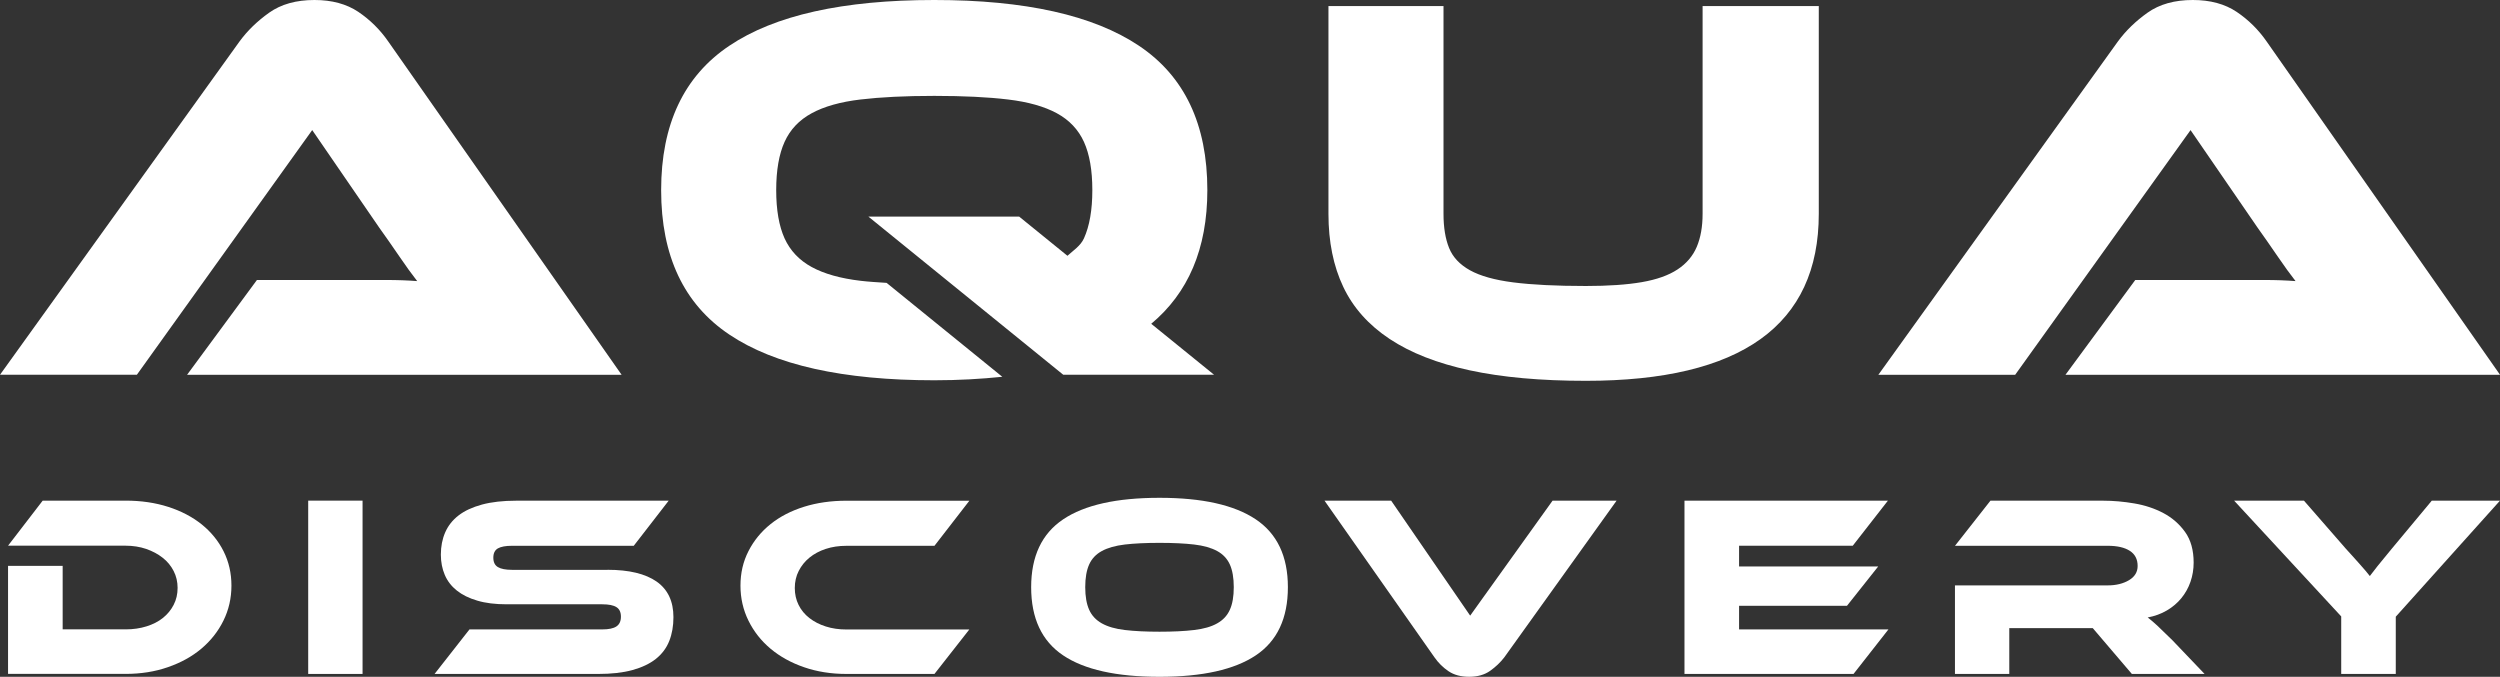 <svg width="181" height="49" viewBox="0 0 181 49" fill="none" xmlns="http://www.w3.org/2000/svg">
<rect x="0" y="0" width="181" height="49" fill="#333333" stroke="none"/>
<path fill-rule="evenodd" clip-rule="evenodd" d="M16.756 42.398C16.756 43.312 16.561 44.156 16.175 44.938C15.789 45.72 15.255 46.393 14.579 46.963C13.903 47.533 13.093 47.98 12.155 48.303C11.218 48.63 10.196 48.79 9.093 48.79H0.583V40.969H4.537V45.566H9.096C9.642 45.566 10.144 45.494 10.608 45.348C11.07 45.205 11.467 45.001 11.796 44.738C12.123 44.474 12.385 44.159 12.573 43.79C12.765 43.42 12.858 43.014 12.858 42.564C12.858 42.126 12.765 41.719 12.573 41.344C12.382 40.969 12.118 40.645 11.775 40.379C11.433 40.11 11.032 39.898 10.576 39.74C10.121 39.586 9.627 39.508 9.093 39.508H0.583L3.091 36.246H9.096C10.211 36.246 11.238 36.395 12.176 36.696C13.113 36.996 13.92 37.42 14.599 37.962C15.275 38.506 15.807 39.156 16.187 39.912C16.567 40.671 16.756 41.499 16.756 42.398Z" fill="white"/>
<path d="M26.249 36.246H22.314V48.793H26.249V36.246Z" fill="white"/>
<path fill-rule="evenodd" clip-rule="evenodd" d="M43.986 41.253C45.544 41.253 46.729 41.54 47.541 42.107C48.351 42.677 48.757 43.536 48.757 44.684C48.757 45.323 48.656 45.899 48.453 46.411C48.249 46.924 47.924 47.354 47.483 47.706C47.039 48.055 46.473 48.325 45.782 48.514C45.092 48.703 44.264 48.794 43.304 48.794H31.462L33.99 45.569H43.606C44.073 45.569 44.415 45.498 44.63 45.352C44.845 45.209 44.955 44.974 44.955 44.65C44.955 44.324 44.848 44.092 44.63 43.957C44.415 43.819 44.073 43.751 43.606 43.751H36.686C35.862 43.751 35.154 43.665 34.559 43.487C33.961 43.313 33.468 43.069 33.076 42.757C32.684 42.445 32.391 42.067 32.202 41.623C32.013 41.179 31.918 40.689 31.918 40.151C31.918 39.564 32.022 39.028 32.231 38.547C32.44 38.066 32.762 37.656 33.2 37.318C33.636 36.98 34.202 36.72 34.893 36.531C35.583 36.344 36.41 36.25 37.371 36.25H48.412L45.884 39.515H37.066C36.611 39.515 36.271 39.578 36.051 39.701C35.83 39.827 35.717 40.05 35.717 40.374C35.717 40.701 35.827 40.927 36.051 41.059C36.271 41.19 36.611 41.256 37.066 41.256H43.986V41.253Z" fill="white"/>
<path fill-rule="evenodd" clip-rule="evenodd" d="M70.183 45.569L67.655 48.793H61.27C60.167 48.793 59.148 48.63 58.211 48.306C57.273 47.983 56.463 47.533 55.787 46.966C55.108 46.396 54.577 45.723 54.191 44.941C53.805 44.159 53.61 43.312 53.61 42.401C53.61 41.487 53.802 40.654 54.191 39.898C54.577 39.142 55.108 38.492 55.787 37.947C56.463 37.403 57.273 36.985 58.211 36.69C59.148 36.398 60.17 36.252 61.27 36.252H70.183L67.655 39.517H61.27C60.736 39.517 60.242 39.591 59.787 39.74C59.331 39.889 58.939 40.101 58.608 40.37C58.277 40.64 58.019 40.96 57.828 41.336C57.636 41.708 57.543 42.123 57.543 42.573C57.543 43.022 57.636 43.432 57.819 43.799C58.002 44.168 58.263 44.483 58.6 44.746C58.936 45.007 59.331 45.213 59.787 45.357C60.242 45.503 60.736 45.574 61.27 45.574H70.183V45.569Z" fill="white"/>
<path fill-rule="evenodd" clip-rule="evenodd" d="M83.949 45.736C84.936 45.736 85.772 45.696 86.457 45.612C87.142 45.532 87.693 45.375 88.12 45.134C88.544 44.899 88.851 44.57 89.04 44.149C89.232 43.731 89.325 43.184 89.325 42.508C89.325 41.832 89.229 41.285 89.04 40.867C88.849 40.449 88.544 40.122 88.12 39.893C87.693 39.661 87.142 39.504 86.457 39.423C85.772 39.343 84.936 39.303 83.949 39.303C82.96 39.303 82.124 39.343 81.439 39.423C80.754 39.506 80.199 39.661 79.776 39.893C79.352 40.122 79.044 40.449 78.856 40.867C78.667 41.285 78.571 41.832 78.571 42.508C78.571 43.184 78.667 43.731 78.856 44.149C79.044 44.57 79.352 44.897 79.776 45.134C80.202 45.372 80.754 45.532 81.439 45.612C82.127 45.696 82.963 45.736 83.949 45.736ZM83.949 36.041C87.04 36.041 89.362 36.559 90.915 37.599C92.465 38.636 93.243 40.274 93.243 42.514C93.243 44.762 92.471 46.409 90.924 47.445C89.377 48.482 87.052 49.001 83.949 49.001C80.832 49.001 78.504 48.482 76.966 47.445C75.425 46.409 74.656 44.762 74.656 42.514C74.656 40.274 75.428 38.636 76.975 37.599C78.522 36.559 80.847 36.041 83.949 36.041Z" fill="white"/>
<path fill-rule="evenodd" clip-rule="evenodd" d="M100.719 36.246L106.44 44.572L112.407 36.246H117.042L108.91 47.593C108.631 47.957 108.289 48.281 107.885 48.57C107.479 48.856 106.974 48.999 106.364 48.999C105.767 48.999 105.27 48.865 104.873 48.596C104.472 48.326 104.135 47.991 103.857 47.593L95.893 36.246H100.719Z" fill="white"/>
<path fill-rule="evenodd" clip-rule="evenodd" d="M136.724 45.568L134.196 48.793H121.956V36.246H136.686L134.14 39.511H125.909V41.012H135.981L133.72 43.861H125.909V45.568H136.724Z" fill="white"/>
<path fill-rule="evenodd" clip-rule="evenodd" d="M159.612 48.794H154.347L151.515 45.475H145.472V48.794H141.539V42.382H152.597C153.207 42.382 153.718 42.256 154.138 42.007C154.556 41.758 154.765 41.414 154.765 40.976C154.765 40.489 154.574 40.122 154.196 39.879C153.816 39.635 153.285 39.515 152.6 39.515H141.542L144.108 36.25H152.281C153.001 36.25 153.749 36.316 154.524 36.448C155.296 36.579 156.002 36.814 156.634 37.149C157.27 37.487 157.793 37.946 158.202 38.518C158.614 39.094 158.82 39.833 158.82 40.732C158.82 41.219 158.742 41.683 158.591 42.121C158.44 42.559 158.219 42.952 157.935 43.301C157.65 43.651 157.302 43.948 156.89 44.192C156.478 44.435 156.013 44.607 155.494 44.705C155.709 44.868 155.949 45.074 156.217 45.323C156.484 45.572 156.838 45.916 157.282 46.354L159.612 48.794Z" fill="white"/>
<path fill-rule="evenodd" clip-rule="evenodd" d="M181 36.246L173.454 44.649V48.793H169.504V44.629L161.749 36.246H166.805L169.846 39.734C169.948 39.846 170.078 39.995 170.247 40.175C170.409 40.359 170.581 40.548 170.761 40.748C170.938 40.949 171.103 41.135 171.254 41.31C171.405 41.487 171.512 41.616 171.576 41.705C171.704 41.533 171.887 41.292 172.128 40.992C172.368 40.694 172.717 40.267 173.172 39.717L176.06 36.249H181V36.246Z" fill="white"/>
<path fill-rule="evenodd" clip-rule="evenodd" d="M13.546 27.133L18.602 20.271H25.396C26.206 20.271 27.047 20.271 27.921 20.271C28.798 20.271 29.561 20.3 30.205 20.352C29.828 19.87 29.39 19.266 28.893 18.536C28.394 17.803 27.915 17.121 27.457 16.482L22.604 9.417L9.909 27.133H0L17.348 2.993C17.914 2.222 18.628 1.529 19.49 0.916C20.352 0.306 21.443 0 22.767 0C24.032 0 25.091 0.289 25.942 0.859C26.789 1.432 27.512 2.142 28.104 2.996L45.005 27.136H13.546V27.133Z" fill="white"/>
<path fill-rule="evenodd" clip-rule="evenodd" d="M131.68 15.482C131.68 23.541 126.06 27.571 114.819 27.571C111.557 27.571 108.753 27.319 106.408 26.812C104.063 26.305 102.127 25.549 100.606 24.538C99.083 23.527 97.962 22.27 97.251 20.766C96.537 19.262 96.18 17.501 96.18 15.479V0.438H104.51V15.479C104.51 16.464 104.644 17.289 104.914 17.954C105.183 18.621 105.688 19.157 106.429 19.569C107.172 19.981 108.214 20.273 109.563 20.445C110.913 20.617 112.663 20.706 114.819 20.706C116.436 20.706 117.786 20.614 118.862 20.428C119.939 20.242 120.804 19.936 121.451 19.509C122.096 19.085 122.563 18.538 122.845 17.873C123.126 17.209 123.268 16.41 123.268 15.479V0.438H131.68V15.482Z" fill="white"/>
<path fill-rule="evenodd" clip-rule="evenodd" d="M149.541 27.133L154.594 20.271H161.388C162.195 20.271 163.037 20.271 163.913 20.271C164.79 20.271 165.55 20.3 166.198 20.352C165.82 19.87 165.382 19.266 164.883 18.536C164.384 17.803 163.905 17.121 163.449 16.482L158.596 9.42L145.898 27.136H135.992L153.34 2.996C153.906 2.225 154.62 1.532 155.482 0.919C156.347 0.306 157.438 0 158.759 0C160.027 0 161.084 0.289 161.934 0.859C162.784 1.432 163.504 2.142 164.099 2.996L181.003 27.136H149.541V27.133Z" fill="white"/>
<path fill-rule="evenodd" clip-rule="evenodd" d="M77.283 18.519L73.785 15.68H62.869L76.981 27.133H87.9L83.349 23.442C86.007 21.225 87.412 18.037 87.412 13.764C87.412 9.002 85.76 5.519 82.458 3.311C79.158 1.103 74.215 0 67.641 0C61.035 0 56.089 1.103 52.801 3.314C49.512 5.522 47.867 9.004 47.867 13.767C47.867 18.53 49.512 22.015 52.801 24.221C56.089 26.429 61.035 27.532 67.641 27.532C69.408 27.532 71.037 27.437 72.566 27.279L64.19 20.48C63.525 20.437 62.869 20.397 62.303 20.329C60.846 20.157 59.668 19.825 58.765 19.332C57.863 18.839 57.21 18.149 56.803 17.258C56.4 16.365 56.197 15.202 56.197 13.764C56.197 12.329 56.4 11.164 56.803 10.273C57.207 9.382 57.86 8.689 58.765 8.2C59.668 7.707 60.849 7.375 62.303 7.203C63.757 7.031 65.54 6.942 67.641 6.942C69.745 6.942 71.524 7.028 72.978 7.203C74.432 7.375 75.614 7.71 76.516 8.2C77.419 8.692 78.072 9.382 78.478 10.273C78.882 11.164 79.085 12.329 79.085 13.764C79.085 15.199 78.882 16.365 78.478 17.258C78.232 17.8 77.715 18.126 77.283 18.519Z" fill="white"/>
</svg>
